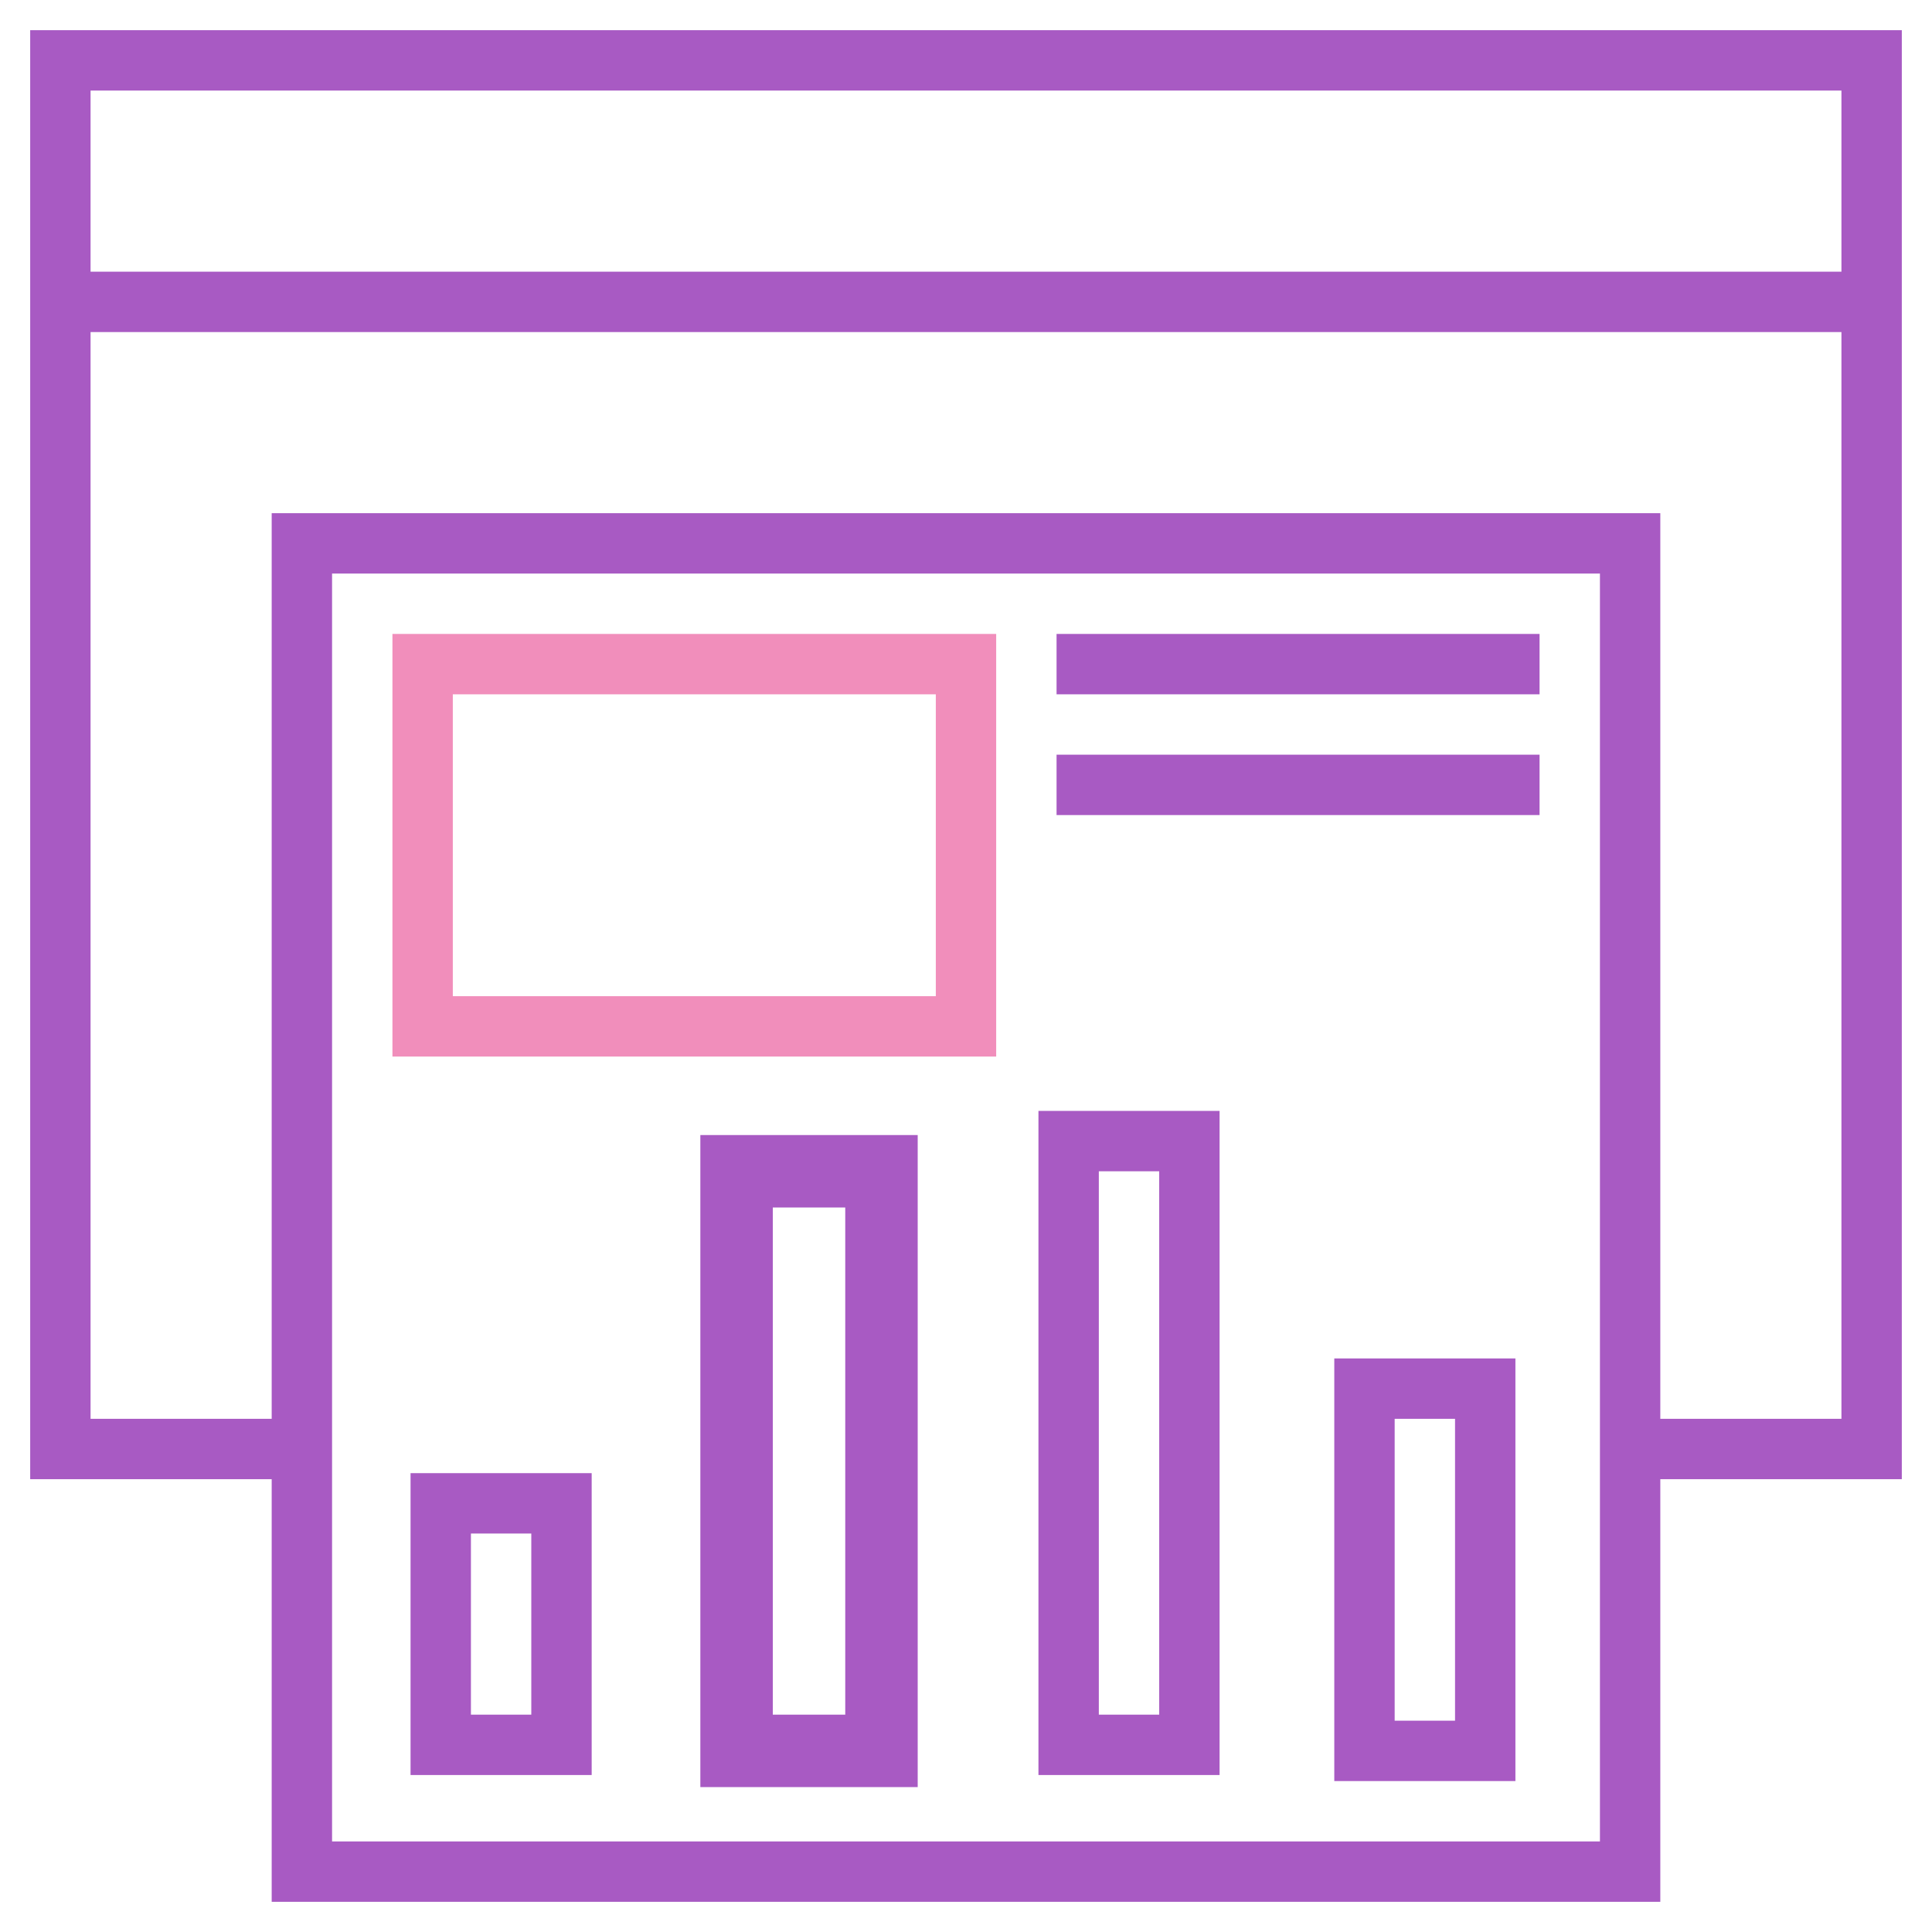<svg width="80" height="80" viewBox="0 0 80 80" fill="none" xmlns="http://www.w3.org/2000/svg">
<path d="M78.75 1.25H1.25V61.25H11.25V78.75H68.75V61.25H78.75V1.25ZM76.25 3.75V11.25H3.75V3.75H76.25ZM66.25 76.25H13.75V23.75H66.25V76.25ZM68.75 58.75V21.25H11.25V58.75H3.75V13.75H76.25V58.75H68.75Z" fill="#A85AC3"/>
<path d="M41.25 26.25H16.25V43.75H41.25V26.25ZM38.75 41.25H18.75V28.75H38.75V41.25Z" fill="#F18EBB"/>
<path d="M24.5 61H17V73.5H24.5V61ZM22 71H19.5V63.5H22V71Z" fill="#A85AC3"/>
<path d="M29 74H38V47H29V74ZM32 50H35V71H32V50Z" fill="#A85AC3"/>
<path d="M43 73.5H50.5V46H43V73.5ZM45.5 48.5H48V71H45.5V48.5Z" fill="#A85AC3"/>
<path d="M55.25 73.75H62.75V56.25H55.25V73.75ZM57.75 58.75H60.25V71.25H57.75V58.75Z" fill="#A85AC3"/>
<path d="M63.75 26.25H43.75V28.75H63.75V26.25Z" fill="#A85AC3"/>
<path d="M63.75 31.25H43.75V33.75H63.75V31.25Z" fill="#A85AC3"/>
</svg>
